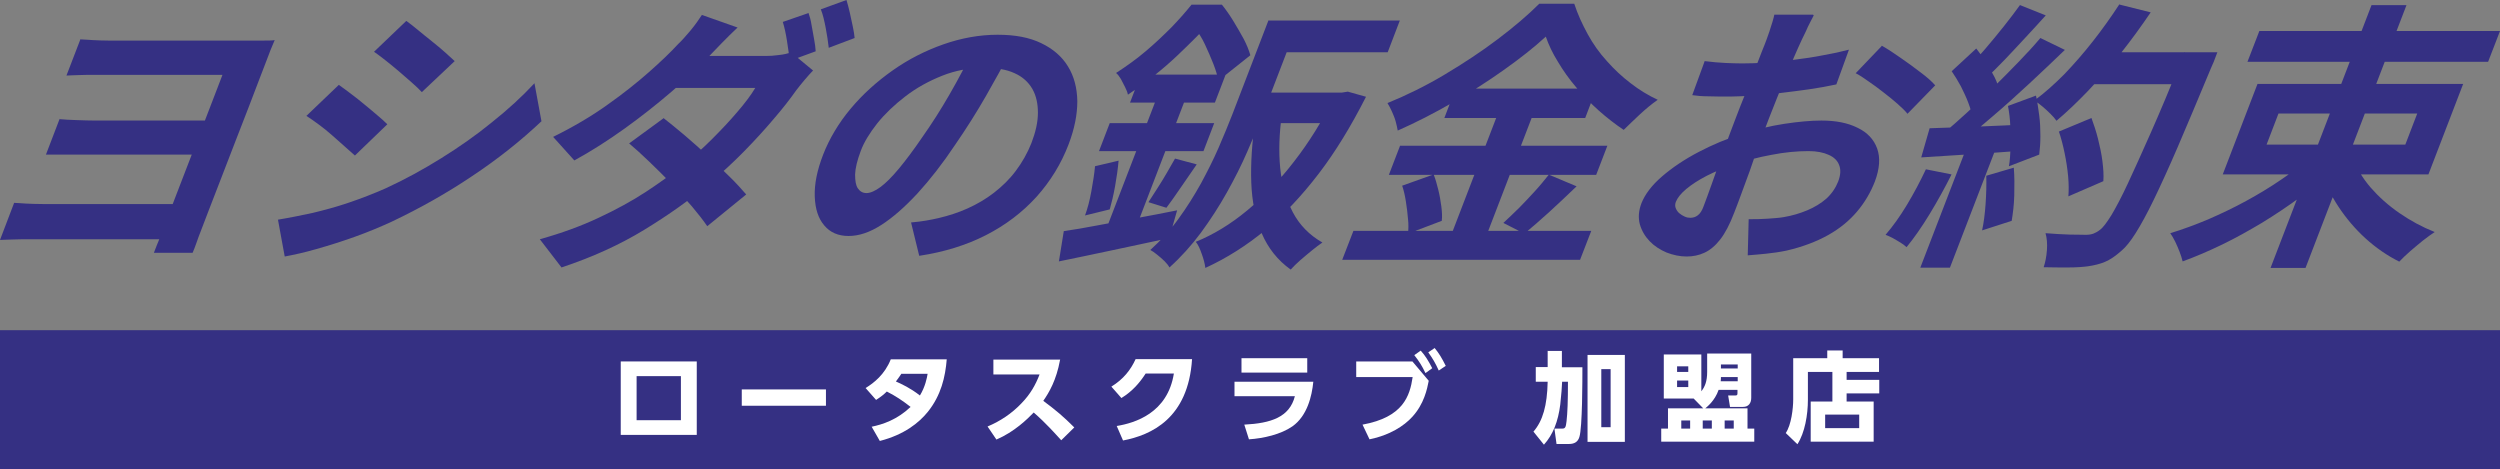 <?xml version="1.0" encoding="UTF-8"?>
<svg id="_レイヤー_2" data-name="レイヤー 2" xmlns="http://www.w3.org/2000/svg" viewBox="0 0 107.21 20.13">
  <rect x="0" y="0" width="107.21" height="20.13" fill="#808080" stroke="none"/>
  <defs>
    <style>
      .cls-1 {
        fill: #353083;
      }

      .cls-2 {
        fill: #fff;
      }
    </style>
  </defs>
  <g id="_デザイン" data-name="デザイン">
    <rect class="cls-1" y="14.16" width="107.21" height="5.97"/>
    <g>
      <path class="cls-2" d="M29.88,15.5v3.15h-3.26v-3.15h3.26ZM29.2,16.13h-1.9v1.89h1.9v-1.89Z"/>
      <path class="cls-2" d="M35.42,16.7v.7h-3.61v-.7h3.61Z"/>
      <path class="cls-2" d="M37.12,16.64c.36-.22.82-.58,1.08-1.23h2.4c-.06.75-.24,1.54-.81,2.25-.38.47-1.01.98-2.06,1.25l-.35-.61c.48-.1,1.09-.3,1.67-.85-.36-.28-.63-.46-1.02-.66-.11.11-.24.22-.46.36l-.45-.51ZM38.66,16.02c-.07.11-.11.16-.24.34.23.1.62.28,1.03.6.23-.38.3-.75.33-.93h-1.12Z"/>
      <path class="cls-2" d="M45.46,15.43c-.16.88-.47,1.4-.72,1.76.55.41.85.66,1.33,1.14l-.56.55c-.24-.26-.63-.71-1.18-1.19-.27.28-.83.83-1.6,1.16l-.38-.56c.55-.23,1.04-.56,1.45-.99.39-.4.61-.8.78-1.24h-1.98v-.64h2.87Z"/>
      <path class="cls-2" d="M47.88,18.27c.8-.13,2.19-.56,2.46-2.25h-1.21c-.24.37-.55.75-1.04,1.05l-.43-.49c.52-.32.83-.72,1.04-1.18h2.42c-.16,2.55-1.76,3.26-2.96,3.49l-.27-.62Z"/>
      <path class="cls-2" d="M56.32,16.37c-.06.62-.26,1.46-.89,1.91-.5.35-1.25.52-1.87.56l-.2-.63c1.15-.06,1.94-.32,2.17-1.22h-2.59v-.62h3.39ZM56.06,15.36v.62h-2.82v-.62h2.82Z"/>
      <path class="cls-2" d="M60.57,15.5l.7.83c-.07.36-.2.99-.7,1.54-.36.4-.99.8-1.84.97l-.3-.63c1.75-.32,2.03-1.23,2.15-2.04h-2.42v-.67h2.41ZM60.93,15.04c.19.21.33.44.49.75l-.29.21c-.16-.33-.26-.49-.48-.77l.27-.19ZM61.52,14.92c.19.23.31.43.48.77l-.3.2c-.15-.33-.25-.5-.45-.78l.28-.19Z"/>
      <path class="cls-2" d="M66.36,15.05h.62v.7h.88c0,.52,0,2.59-.13,2.99-.06.2-.2.3-.45.3h-.53l-.09-.66h.34c.14,0,.15-.09.18-.32.04-.35.06-.85.06-1.69h-.25c0,.11-.04.65-.08.98-.09.72-.31,1.29-.7,1.72l-.45-.56c.4-.46.59-1.12.61-2.14h-.51v-.63h.51v-.7ZM69.68,15.22v3.73h-1.6v-3.73h1.6ZM69.07,15.83h-.4v2.49h.4v-2.49Z"/>
      <path class="cls-2" d="M72.62,17.09h-1.27v-1.89h1.61v1.58c.15-.19.25-.42.25-.83v-.79h1.89v1.9c0,.22-.11.39-.35.39h-.56l-.08-.49h.31c.08,0,.09-.03.09-.11v-.13h-.81c-.16.47-.5.73-.57.79h1.81v.87h.29v.56h-3.99v-.56h.29v-.87h1.51l-.41-.42ZM71.92,15.71v.24h.48v-.24h-.48ZM71.92,16.32v.28h.48v-.28h-.48ZM72.1,18.03v.35h.38v-.35h-.38ZM73.02,18.03v.35h.39v-.35h-.39ZM73.8,16.17c0,.07,0,.09-.01.18h.73v-.18h-.72ZM73.8,15.63v.17h.72v-.17h-.72ZM73.96,18.03v.35h.39v-.35h-.39Z"/>
      <path class="cls-2" d="M79.19,16.29h1.4v.58h-1.4v.35h1.16v1.72h-2.7v-1.72h.93v-1.27h-1.05v1.2c0,.63-.13,1.41-.45,1.9l-.5-.48c.24-.35.32-1.06.32-1.44v-1.77h1.46v-.33h.66v.33h1.56v.59h-1.39v.34ZM79.73,17.78h-1.46v.58h1.46v-.58Z"/>
    </g>
    <g>
      <path class="cls-1" d="M.61,8.7c.12,0,.29.02.5.03.21.01.45.02.72.02h6.36l-.58,1.51H1.25c-.21,0-.43,0-.68.01-.24,0-.43.02-.57.02l.61-1.6ZM3.48,1.69c.12,0,.29.02.51.03.21.01.43.02.66.02.23,0,.44,0,.62,0h5.46c.18,0,.37,0,.57,0,.2,0,.36,0,.48-.02-.04.1-.1.24-.18.43l-.21.55-.25.65-.47,1.23-.59,1.52-.61,1.58-.53,1.37-.34.89c-.05.13-.11.28-.17.46-.06.18-.12.32-.17.44h-1.66c.03-.08.07-.18.12-.31s.1-.25.16-.39l.13-.35.37-.97.5-1.3.54-1.4.51-1.32.4-1.04.21-.55h-4.86c-.18,0-.4,0-.63,0-.24,0-.46,0-.68.01s-.39.01-.52.02l.6-1.56ZM2.56,5.11c.2.02.44.03.72.04.28.01.56.02.84.02h5.45l-.56,1.46H3.57c-.28,0-.57,0-.88,0-.31,0-.55,0-.72,0l.59-1.54Z"/>
      <path class="cls-1" d="M14.53,3.64c.16.11.33.24.53.39s.39.3.58.46.38.31.55.46c.17.14.31.27.42.38l-1.39,1.34c-.13-.12-.28-.25-.45-.4-.17-.15-.34-.3-.53-.47s-.38-.32-.57-.46-.37-.27-.53-.37l1.39-1.33ZM11.92,9.42c.49-.08.98-.18,1.49-.29.5-.12,1.02-.26,1.55-.44.53-.18,1.05-.38,1.57-.61.83-.38,1.63-.82,2.4-1.3s1.5-.99,2.17-1.54c.68-.54,1.29-1.1,1.82-1.67l.3,1.63c-.88.83-1.87,1.62-2.97,2.35-1.1.74-2.26,1.39-3.46,1.96-.5.23-1.03.45-1.59.65-.56.2-1.1.37-1.63.52-.52.15-.98.25-1.36.32l-.29-1.58ZM17.43.9c.15.11.32.24.51.4s.38.31.58.47c.2.16.38.31.55.46.17.15.31.28.43.39l-1.41,1.33c-.11-.12-.26-.26-.43-.41-.17-.15-.35-.31-.54-.47-.19-.16-.37-.31-.56-.46s-.36-.28-.52-.39l1.38-1.32Z"/>
      <path class="cls-1" d="M31.62,1.19c-.22.21-.45.43-.68.67-.23.24-.41.42-.53.55-.45.47-.98.98-1.61,1.52-.63.54-1.3,1.07-2.01,1.58-.71.51-1.43.97-2.16,1.37l-.91-1.01c.87-.43,1.65-.89,2.32-1.37.68-.48,1.27-.95,1.78-1.4.51-.45.93-.85,1.26-1.21.15-.14.33-.34.53-.58.2-.24.36-.47.49-.67l1.53.54ZM34.87,3.02c-.11.11-.23.25-.36.4-.13.16-.26.31-.37.46-.26.37-.58.78-.96,1.22-.38.45-.8.91-1.26,1.38-.46.47-.96.93-1.49,1.38-.83.7-1.76,1.36-2.81,2s-2.22,1.17-3.54,1.61l-.93-1.21c.93-.26,1.78-.57,2.52-.92.75-.35,1.43-.72,2.04-1.12.61-.4,1.16-.8,1.65-1.2.4-.32.79-.67,1.18-1.06.39-.39.75-.77,1.08-1.16.33-.38.59-.73.77-1.03h-4.06l1.08-1.37h3.42c.18,0,.37-.01.57-.04.2-.02.37-.06.53-.11l.92.76ZM28.45,5.06c.28.22.59.47.92.75.33.28.66.58.99.88.33.3.63.6.92.88.29.28.52.54.72.77l-1.67,1.36c-.17-.25-.39-.53-.65-.84-.27-.31-.56-.63-.88-.97s-.64-.65-.95-.95c-.31-.3-.61-.57-.87-.79l1.49-1.09ZM34.67.55c.05.14.1.31.13.51.04.2.07.41.11.61.04.2.06.38.07.53l-1.12.41c-.02-.25-.06-.53-.11-.85-.05-.32-.11-.59-.18-.82l1.1-.38ZM36.3,0c.05.15.09.33.14.53.04.2.09.4.13.6.04.2.07.36.08.5l-1.11.42c-.03-.26-.07-.54-.13-.85s-.12-.58-.21-.8l1.1-.4Z"/>
      <path class="cls-1" d="M43.34,2.18c-.31.61-.67,1.26-1.06,1.94s-.83,1.38-1.32,2.09c-.54.81-1.08,1.5-1.62,2.09-.54.58-1.05,1.03-1.55,1.35s-.96.47-1.4.47-.79-.15-1.04-.45c-.26-.3-.39-.71-.41-1.24-.02-.53.1-1.13.36-1.8s.66-1.35,1.18-1.97c.52-.62,1.12-1.16,1.8-1.64.68-.48,1.41-.85,2.18-1.12s1.55-.41,2.32-.41,1.37.12,1.87.36c.5.24.89.57,1.15,1,.26.42.39.92.4,1.49,0,.57-.12,1.18-.37,1.84-.32.84-.78,1.59-1.38,2.26-.6.66-1.32,1.21-2.16,1.64-.84.43-1.8.73-2.87.89l-.35-1.43c.24-.02.46-.05.64-.08.19-.03.37-.07.55-.11.42-.1.83-.23,1.23-.41.4-.18.78-.4,1.13-.67.35-.27.67-.58.94-.94s.5-.76.67-1.19c.18-.47.28-.9.28-1.3,0-.39-.07-.73-.24-1.03-.17-.29-.42-.52-.76-.67-.34-.16-.77-.23-1.29-.23-.64,0-1.25.11-1.82.34-.58.23-1.1.52-1.57.88-.47.36-.88.75-1.21,1.16-.33.42-.57.81-.71,1.19-.15.4-.23.73-.24,1,0,.27.03.47.12.6.09.13.21.2.37.2s.37-.09.6-.26.49-.43.79-.79c.29-.35.63-.8.99-1.33.41-.58.8-1.19,1.18-1.85.38-.66.72-1.3,1.01-1.92l1.61.05Z"/>
      <path class="cls-1" d="M51.09.2h.74l-.11.28h.42l-.14.37c-.4.45-.91.96-1.52,1.54s-1.32,1.14-2.11,1.67c-.02-.1-.06-.2-.12-.32-.06-.12-.12-.24-.18-.35-.07-.11-.13-.2-.21-.26.45-.29.88-.6,1.27-.93.39-.33.75-.67,1.09-1.01.33-.34.62-.67.87-.98ZM45.63,9.91c.42-.06.89-.14,1.41-.24.52-.1,1.08-.2,1.67-.31s1.18-.22,1.77-.34l-.34,1.19c-.82.18-1.65.35-2.48.53-.83.18-1.58.33-2.25.47l.21-1.3ZM47.59,5.28h4.48l-.46,1.2h-4.48l.46-1.2ZM46.95,7.13l1.02-.24c-.03.34-.08.7-.15,1.09-.07.39-.15.72-.23,1l-1.06.26c.11-.3.2-.64.27-1.03.07-.39.13-.75.16-1.09ZM48.92,3.2h3.64l-.46,1.2h-3.64l.46-1.2ZM49.8,3.68h1.25l-2.48,6.46-1.34.23,2.57-6.68ZM51.39.2h1.01c.17.21.33.44.49.7s.3.51.44.76c.13.25.23.49.29.71l-1.37,1.09c-.04-.21-.11-.45-.22-.73-.11-.28-.23-.55-.36-.83-.13-.28-.28-.51-.43-.69h-.24l.39-1.02ZM50.39,6.8l.93.25c-.23.33-.46.66-.69,1-.23.34-.43.62-.61.86l-.77-.24c.12-.18.24-.37.38-.59.14-.22.28-.44.41-.67.13-.22.25-.43.35-.61ZM54.37.88h1.33l-1.54,4.01c-.19.5-.42,1.03-.67,1.61s-.55,1.17-.88,1.76c-.33.59-.7,1.16-1.11,1.72-.41.55-.86,1.05-1.35,1.49-.04-.08-.11-.17-.21-.27-.1-.1-.21-.19-.32-.28-.11-.09-.21-.16-.29-.2.45-.41.86-.85,1.21-1.34.35-.48.67-.99.96-1.51.28-.52.54-1.03.76-1.54.22-.51.42-.99.59-1.43l1.54-4.01ZM57.3,3.97h.25l.25-.04.78.22c-.64,1.26-1.31,2.36-2.03,3.3-.72.94-1.48,1.75-2.28,2.41s-1.66,1.21-2.58,1.63c-.02-.17-.07-.37-.15-.59-.08-.23-.16-.41-.26-.53.76-.31,1.5-.76,2.21-1.35s1.39-1.29,2.01-2.1c.63-.81,1.19-1.71,1.68-2.69l.1-.25ZM55,.88h5.03l-.52,1.36h-5.03l.52-1.36ZM53.8,3.97h3.95l-.5,1.31h-3.95l.5-1.31ZM54.97,4.91c-.11.82-.14,1.58-.07,2.29.07.71.25,1.34.54,1.9.29.55.71.98,1.27,1.3-.13.09-.28.2-.45.34-.17.14-.34.28-.5.42-.16.14-.3.28-.41.4-.56-.4-.97-.92-1.24-1.55s-.42-1.36-.45-2.18c-.03-.82.03-1.71.17-2.68l1.14-.23Z"/>
      <path class="cls-1" d="M66.28,1.58c-.5.46-1.1.93-1.79,1.42-.69.49-1.42.96-2.2,1.4-.78.45-1.56.85-2.35,1.2-.02-.12-.05-.25-.09-.4s-.1-.28-.16-.42c-.06-.14-.13-.26-.19-.36.81-.33,1.63-.73,2.45-1.22s1.58-.99,2.28-1.52c.7-.53,1.3-1.04,1.78-1.52h1.5c.15.46.35.89.58,1.31.23.42.5.8.82,1.15.31.35.65.67,1.02.95.36.28.75.52,1.16.71-.26.18-.51.39-.76.62-.25.23-.48.46-.7.67-.36-.24-.72-.52-1.07-.83-.35-.31-.67-.65-.97-1s-.56-.72-.78-1.09c-.23-.37-.4-.73-.52-1.08ZM58.04,9.9h10.2l-.48,1.24h-10.2l.48-1.24ZM60.04,6.25h8.89l-.48,1.25h-8.89l.48-1.25ZM60.14,7.96l1.34-.48c.08.2.14.42.2.66.06.24.1.48.13.71.03.23.04.44.02.62l-1.45.55c.02-.18.03-.4,0-.64-.02-.24-.05-.49-.09-.74-.04-.25-.09-.48-.16-.68ZM62.42,3.8h6.04l-.48,1.26h-6.04l.48-1.26ZM64.45,4.31h1.52l-2.39,6.22h-1.52l2.39-6.22ZM66.42,7.49l1.19.5c-.38.37-.77.73-1.17,1.1-.4.36-.75.67-1.07.93l-.9-.46c.21-.19.43-.41.67-.64.24-.24.46-.48.69-.73s.42-.49.59-.7Z"/>
      <path class="cls-1" d="M77.78.66c-.03.06-.08.16-.15.29-.07.13-.13.26-.19.4-.06.13-.12.25-.17.35-.11.23-.22.49-.34.76s-.24.56-.36.85-.24.59-.36.88c-.12.3-.23.58-.34.86-.13.33-.26.69-.41,1.09s-.29.79-.42,1.18c-.14.39-.27.74-.39,1.06-.12.32-.21.57-.28.74-.19.5-.39.88-.6,1.15-.21.27-.44.46-.68.57-.24.11-.49.16-.76.16-.29,0-.57-.06-.86-.17-.28-.12-.53-.28-.73-.49-.2-.21-.34-.45-.42-.73-.07-.28-.05-.57.07-.89.15-.38.44-.77.88-1.15s.96-.73,1.57-1.05c.61-.32,1.23-.58,1.86-.77.61-.2,1.22-.35,1.82-.44.6-.09,1.13-.14,1.59-.14.62,0,1.13.1,1.55.31.42.2.7.5.84.89.14.39.11.86-.1,1.42-.18.46-.43.89-.76,1.28-.33.39-.74.73-1.24,1.01-.5.28-1.1.51-1.8.67-.29.06-.58.1-.86.13s-.54.05-.79.07l.04-1.55c.27,0,.54,0,.79-.02s.5-.03.72-.07c.35-.06.69-.16,1-.29.31-.13.59-.3.82-.5.23-.21.4-.46.51-.74.1-.27.12-.5.04-.7-.07-.19-.22-.34-.45-.44-.22-.1-.51-.16-.86-.16-.5,0-1.03.05-1.59.16-.56.1-1.11.25-1.65.43-.4.14-.78.29-1.13.47-.35.18-.64.37-.87.56-.23.19-.38.38-.45.55-.04.1-.04.19-.01.27.03.08.08.16.15.22.07.06.15.11.24.15.09.04.16.05.24.05.11,0,.22-.03.31-.1.1-.07.19-.2.26-.4.08-.22.2-.53.34-.93.14-.4.3-.85.48-1.35.18-.5.36-.99.55-1.48.13-.34.26-.68.4-1.02.14-.34.27-.67.39-.98s.23-.59.32-.83c.1-.24.17-.43.22-.56.03-.09.07-.2.12-.34.04-.14.09-.27.13-.41.04-.14.07-.24.08-.31h1.66ZM73.09,2.62c.34.04.64.07.9.08.26.01.5.02.72.02.31,0,.66-.01,1.05-.04.39-.03.79-.07,1.2-.12.41-.05.82-.11,1.22-.19.4-.07.77-.15,1.11-.24l-.54,1.49c-.37.08-.76.15-1.17.21-.42.06-.83.11-1.24.16-.41.05-.8.08-1.17.11-.36.02-.68.04-.94.04-.4,0-.73,0-.98-.01-.25,0-.48-.02-.68-.05l.53-1.45ZM80.7,1.96c.25.14.52.32.82.53s.58.41.85.62c.27.2.48.39.62.55l-1.19,1.22c-.1-.13-.25-.27-.43-.43s-.38-.32-.6-.49-.43-.33-.64-.47c-.21-.15-.39-.27-.55-.35l1.11-1.16Z"/>
      <path class="cls-1" d="M82.59,7.26l1.1.22c-.29.58-.6,1.14-.94,1.7-.34.56-.67,1.03-.99,1.42-.06-.06-.14-.12-.25-.19-.11-.07-.22-.13-.34-.2-.12-.06-.22-.11-.31-.14.31-.36.62-.79.92-1.29.3-.5.57-1.01.81-1.52ZM83.69,3.06l1.06-.98c.14.18.28.37.42.59.14.22.26.44.37.65.11.22.17.42.2.6l-1.16,1.12c-.02-.18-.08-.39-.17-.63-.09-.24-.2-.47-.32-.71-.13-.24-.26-.45-.39-.64ZM82.75,5.5c.56-.02,1.23-.04,2.03-.07.79-.03,1.6-.07,2.42-.11l-.45,1.14c-.77.06-1.54.11-2.31.16-.76.05-1.45.09-2.05.13l.36-1.25ZM86.63.22l1.1.44c-.28.31-.57.63-.87.95-.3.32-.59.64-.88.94s-.55.56-.79.79l-.82-.4c.24-.25.5-.53.77-.85.27-.32.54-.64.8-.97.26-.33.49-.63.69-.91ZM87.52,1.64l1.03.5c-.47.46-.98.93-1.51,1.43-.54.5-1.07.98-1.6,1.43-.53.46-1.01.86-1.45,1.2l-.71-.44c.34-.27.69-.58,1.06-.92.37-.34.75-.7,1.12-1.07.38-.37.74-.74,1.1-1.11s.67-.71.94-1.03ZM84.41,6.13h1.27l-2.06,5.35h-1.27l2.06-5.35ZM86.12,4.54l1.19-.44c.06.26.1.55.14.85s.05.6.05.89c0,.29-.02.55-.05.79l-1.3.5c.04-.22.06-.49.07-.79.01-.3,0-.61-.01-.92s-.05-.61-.1-.88ZM85.17,7.54l1.19-.35c.03.36.03.75.02,1.18s-.06.79-.11,1.1l-1.27.41c.07-.32.12-.7.15-1.13.03-.44.04-.84.03-1.21ZM90.87.19l1.36.34c-.4.59-.82,1.17-1.28,1.75-.46.57-.92,1.11-1.39,1.6s-.93.93-1.37,1.3c-.06-.09-.15-.19-.26-.3-.11-.11-.23-.22-.35-.32s-.24-.19-.34-.25c.44-.32.86-.7,1.29-1.13.42-.44.83-.91,1.23-1.42.4-.51.77-1.03,1.11-1.55ZM88.3,5.64l1.39-.58c.1.27.2.57.28.89.08.32.15.64.19.96s.06.6.04.86l-1.5.65c.02-.25.02-.53-.01-.86-.03-.32-.08-.65-.15-.99-.07-.34-.15-.65-.25-.94ZM90.01,2.24h4.31l-.53,1.37h-4.31l.53-1.37ZM93.7,2.24h1.39l-.16.42c-.04.1-.08.19-.11.25-.55,1.32-1.02,2.44-1.42,3.37s-.75,1.69-1.04,2.29c-.29.6-.55,1.07-.77,1.42s-.42.6-.61.76c-.26.23-.49.39-.71.48-.21.09-.46.15-.73.19-.23.03-.51.05-.85.05s-.69,0-1.05-.01c.07-.21.12-.45.14-.73.02-.28,0-.52-.06-.73.37.03.72.05,1.03.06.32,0,.55.01.7.01.13,0,.24-.02.32-.05s.18-.08.28-.16c.14-.1.3-.32.5-.64.19-.32.43-.77.7-1.35.27-.58.6-1.31.99-2.19s.83-1.93,1.33-3.16l.11-.29Z"/>
      <path class="cls-1" d="M99.11,6.7l1.01.52c-.45.43-.94.84-1.47,1.23s-1.07.75-1.64,1.1c-.57.34-1.14.66-1.72.94-.58.28-1.14.52-1.69.72-.03-.12-.07-.26-.13-.41-.06-.15-.12-.3-.19-.44-.07-.14-.14-.26-.21-.36.53-.16,1.07-.36,1.62-.59.55-.24,1.1-.5,1.63-.79s1.03-.59,1.51-.92c.48-.32.9-.65,1.28-.99ZM96.89,1.33h10.32l-.51,1.32h-10.32l.51-1.32ZM96.81,3.6h8.82l-1.49,3.88h-8.82l1.49-3.88ZM97.71,4.87l-.51,1.33h5.95l.51-1.33h-5.95ZM101.7.22h1.5l-4.33,11.27h-1.5L101.7.22ZM100.9,6.77c.16.44.41.86.76,1.27.35.4.76.77,1.24,1.1.48.33.98.6,1.51.81-.15.1-.32.22-.51.37-.19.15-.37.31-.55.46-.18.16-.33.3-.46.44-.52-.26-1.01-.6-1.45-1-.44-.4-.83-.86-1.16-1.36-.33-.5-.58-1.03-.76-1.58l1.39-.52Z"/>
    </g>
  </g>
</svg>